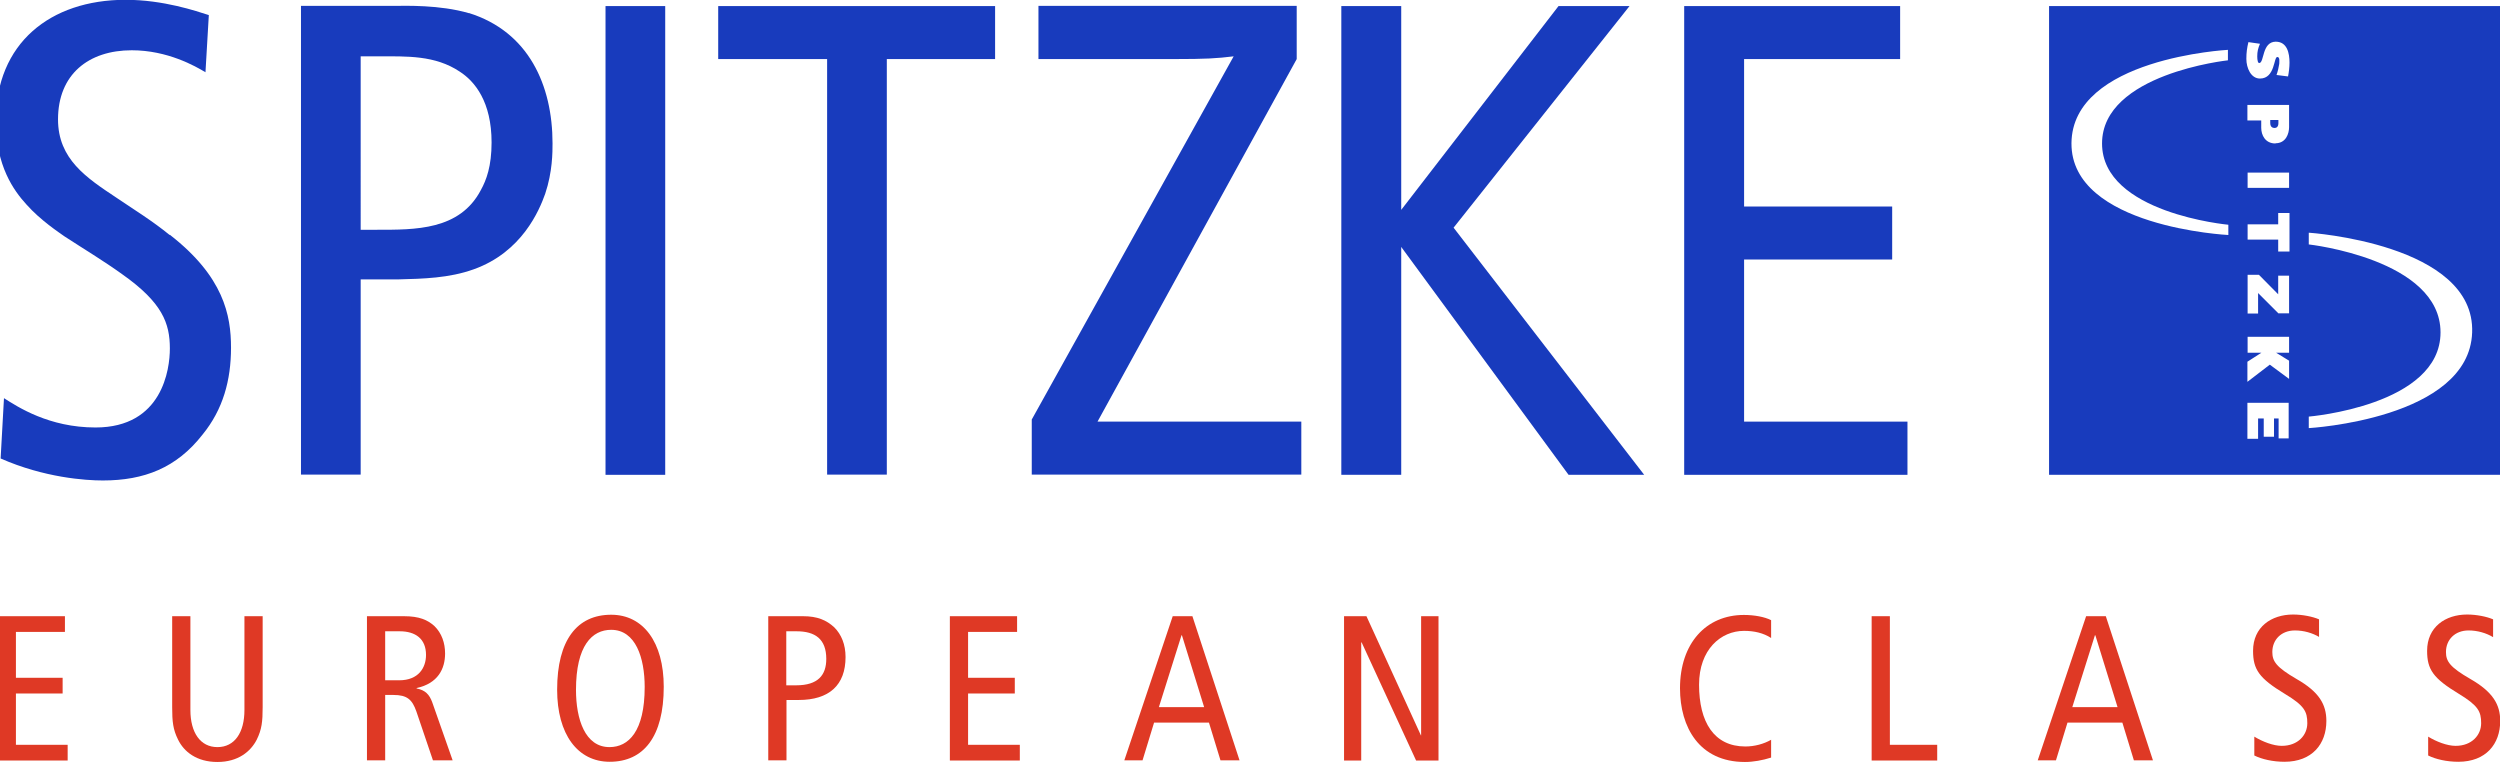 <svg xmlns="http://www.w3.org/2000/svg" id="Ebene_1" data-name="Ebene 1" viewBox="0 0 119.36 36.38"><defs><style>      .cls-1 {        fill: #183bbd;      }      .cls-2 {        fill: #df3925;      }    </style></defs><polygon class="cls-2" points="-.1 29.42 3.1 29.42 3.1 30.17 .76 30.17 .76 32.36 2.99 32.36 2.99 33.11 .76 33.11 .76 35.56 3.23 35.56 3.23 36.31 -.1 36.31 -.1 29.42"></polygon><g><path class="cls-2" d="M12.54,33.77c0,.68-.04,1.05-.28,1.54-.29.57-.89,1.07-1.88,1.07s-1.6-.49-1.88-1.07c-.24-.48-.28-.86-.28-1.54v-4.35h.87v4.48c0,1.07.47,1.77,1.29,1.77s1.29-.69,1.29-1.77v-4.48h.87v4.35Z"></path><path class="cls-2" d="M17.53,29.42h1.76c.73,0,1.13.18,1.45.47.35.34.51.81.51,1.31,0,.73-.34,1.43-1.36,1.65v.02c.41.08.61.28.75.67l.97,2.76h-.94l-.79-2.33c-.2-.57-.44-.79-1.1-.79h-.39v3.12h-.87v-6.88ZM18.39,32.48h.67c.93,0,1.28-.61,1.28-1.21,0-.77-.5-1.13-1.26-1.13h-.69v2.35Z"></path><path class="cls-2" d="M29.18,29.35c1.53,0,2.51,1.31,2.51,3.44,0,2.38-.96,3.58-2.58,3.58-1.53,0-2.51-1.31-2.51-3.44,0-2.38.96-3.58,2.58-3.58M29.1,35.67c.91,0,1.68-.75,1.68-2.87,0-1.39-.43-2.73-1.6-2.73-.91,0-1.68.75-1.68,2.87,0,1.39.43,2.73,1.6,2.73"></path></g><g><path class="cls-2" d="M36.68,29.42h1.66c.69,0,1.12.19,1.49.53.34.34.54.82.54,1.42,0,1.34-.78,2.05-2.24,2.05h-.58v2.88h-.87v-6.88ZM37.54,32.72h.47c1.05,0,1.44-.49,1.44-1.26,0-.95-.53-1.32-1.42-1.32h-.49v2.58Z"></path><polygon class="cls-2" points="45.35 29.42 48.56 29.42 48.56 30.17 46.22 30.17 46.22 32.36 48.45 32.36 48.45 33.11 46.22 33.11 46.22 35.56 48.69 35.56 48.69 36.31 45.35 36.31 45.35 29.42"></polygon><path class="cls-2" d="M56.93,29.42l2.25,6.88h-.91l-.55-1.8h-2.62l-.55,1.8h-.87l2.31-6.88h.95ZM57.49,33.76l-1.06-3.43h-.02l-1.08,3.43h2.16Z"></path></g><g><polygon class="cls-2" points="64.17 29.42 65.24 29.42 67.84 35.11 67.85 35.11 67.85 29.42 68.68 29.42 68.68 36.31 67.61 36.31 65.01 30.67 64.99 30.67 64.99 36.31 64.17 36.31 64.17 29.42"></polygon><path class="cls-2" d="M84.56,36.17c-.41.13-.85.21-1.25.21-2.18,0-3.1-1.66-3.1-3.52,0-2.15,1.25-3.5,3.05-3.5.49,0,.99.09,1.3.25v.85c-.37-.24-.81-.34-1.29-.34-1.12,0-2.15.9-2.15,2.57,0,1.78.71,2.95,2.21,2.95.44,0,.88-.12,1.23-.32v.87Z"></path></g><polygon class="cls-2" points="89.36 29.42 90.23 29.42 90.23 35.56 92.49 35.56 92.49 36.31 89.36 36.31 89.36 29.42"></polygon><g><path class="cls-2" d="M100.54,29.42l2.25,6.88h-.91l-.55-1.8h-2.62l-.55,1.8h-.87l2.31-6.88h.95ZM101.1,33.76l-1.06-3.43h-.02l-1.08,3.43h2.16Z"></path><path class="cls-2" d="M110.74,30.42c-.33-.2-.75-.32-1.17-.32-.65,0-1.08.44-1.08,1.03,0,.44.18.72,1.16,1.29,1.07.61,1.42,1.21,1.42,2,0,1.1-.68,1.95-2,1.95-.55,0-1.08-.12-1.44-.3v-.9c.39.24.91.44,1.31.44.78,0,1.22-.52,1.22-1.08s-.14-.84-1.07-1.4c-1.24-.75-1.52-1.17-1.52-2.06,0-1.13.87-1.73,1.91-1.73.45,0,.94.1,1.24.23v.84Z"></path><path class="cls-2" d="M119.03,30.42c-.33-.2-.75-.32-1.17-.32-.65,0-1.08.44-1.08,1.03,0,.44.18.72,1.17,1.29,1.06.61,1.42,1.21,1.42,2,0,1.1-.68,1.95-2,1.95-.55,0-1.08-.12-1.44-.3v-.9c.39.24.91.44,1.31.44.78,0,1.22-.52,1.22-1.08s-.14-.84-1.06-1.4c-1.24-.75-1.52-1.17-1.52-2.06,0-1.13.87-1.73,1.91-1.73.45,0,.94.1,1.24.23v.84Z"></path></g><g><path class="cls-1" d="M108.39,5.87c0,.2.12.24.21.24.08,0,.18-.05.18-.23v-.15s-.39,0-.39,0v.14Z"></path><path class="cls-1" d="M97.83.29v22.38h21.53V.29h-21.53ZM106.39,11.22s-7.51-.37-7.49-4.38c.03-4.07,7.47-4.46,7.47-4.46v.5s-6.01.64-6.01,3.97,6.03,3.88,6.03,3.88v.5ZM107.34,2.01l.56.08c-.09.21-.13.37-.13.6,0,.18.03.33.1.32.24-.02.12-1.01.78-1.02.55,0,.66.55.66,1,0,.22-.03.46-.07.66l-.55-.07c.06-.17.11-.38.13-.53,0-.11.04-.32-.09-.33-.18-.01-.1,1.03-.83,1.03-.43,0-.65-.5-.65-.94,0-.3.03-.52.1-.81ZM108.64,6.85c-.49,0-.68-.4-.68-.75v-.35h-.66v-.74h1.99v1.06c0,.31-.15.77-.65.77ZM109.29,8.24v.73h-1.98v-.73h1.98ZM109.28,20.93h-.49v-.95s-.22,0-.22,0v.87h-.49v-.87h-.27v.97h-.51s0-1.72,0-1.72h1.97v1.7ZM108.37,17.41l-1.07.82v-.96s.67-.43.67-.43h-.66v-.76h1.98v.76s-.62,0-.62,0l.62.38v.87s-.92-.68-.92-.68ZM108.77,14.95l-.96-.96v.98h-.5v-1.85h.54l.92.93v-.89h.52v1.8s-.52,0-.52,0ZM108.77,12.01v-.57h-1.46v-.73h1.46v-.54h.54s0,1.84,0,1.84h-.54ZM110.23,20.43v-.54s6.29-.52,6.29-4.02-6.29-4.2-6.29-4.2v-.56s7.96.52,7.8,4.77c-.15,4.13-7.8,4.56-7.8,4.56Z"></path></g><path class="cls-1" d="M8.1,11.22c-.82-.67-1.68-1.2-2.54-1.78-1.43-.95-2.79-1.84-2.79-3.74,0-2.15,1.46-3.3,3.52-3.3,1.71,0,3.04.76,3.52,1.05l.16-2.73c-.6-.19-2.16-.73-3.99-.73C2.4,0-.2,2.06-.2,5.77c0,2.16.86,3.33,1.46,3.99.67.76,1.59,1.36,1.81,1.52.92.6,1.87,1.17,2.76,1.81,1.93,1.36,2.28,2.35,2.28,3.55,0,.98-.35,3.77-3.55,3.77-2.22,0-3.71-.98-4.37-1.4l-.16,2.88c2.09.92,4.06,1.05,4.88,1.05,1.97,0,3.52-.6,4.76-2.19.98-1.2,1.36-2.6,1.36-4.15s-.35-3.39-2.92-5.39"></path><path class="cls-1" d="M22.39.63c-1.39-.41-3.07-.35-3.49-.35h-4.53v22.38h2.85v-9.32h1.78c1.2-.03,2.44-.06,3.61-.48,2.31-.82,3.14-2.82,3.42-3.61.35-1.04.35-1.99.35-2.4,0-2.78-1.14-5.34-4-6.23M22.96,9.07c-1.01,1.93-3.14,1.9-4.98,1.9h-.76V2.69h.86c1.33,0,2.69-.06,3.87.73.73.47,1.52,1.45,1.52,3.38,0,1.14-.25,1.8-.51,2.27"></path><rect class="cls-1" x="28.91" y=".29" width="2.85" height="22.38"></rect><polygon class="cls-1" points="34.29 2.82 39.49 2.82 39.49 22.66 42.34 22.66 42.34 2.82 47.51 2.82 47.51 .29 34.29 .29 34.29 2.82"></polygon><path class="cls-1" d="M61.91,2.82V.28h-12.33v2.54h6.5c1.49,0,2-.03,2.82-.13l-9.64,17.34v2.63h12.87v-2.53h-9.73L61.91,2.82Z"></path><polygon class="cls-1" points="77.8 .29 74.41 .29 66.9 10.02 66.9 .29 64.11 .29 64.04 .29 64.04 22.67 66.9 22.67 66.9 11.79 74.89 22.67 78.5 22.67 69.4 10.87 77.8 .29"></polygon><polygon class="cls-1" points="83.27 20.13 83.27 12.39 90.34 12.39 90.34 9.86 83.27 9.86 83.27 2.82 90.72 2.82 90.72 .29 80.48 .29 80.41 .29 80.41 22.67 91.07 22.67 91.07 20.13 83.27 20.13"></polygon></svg>